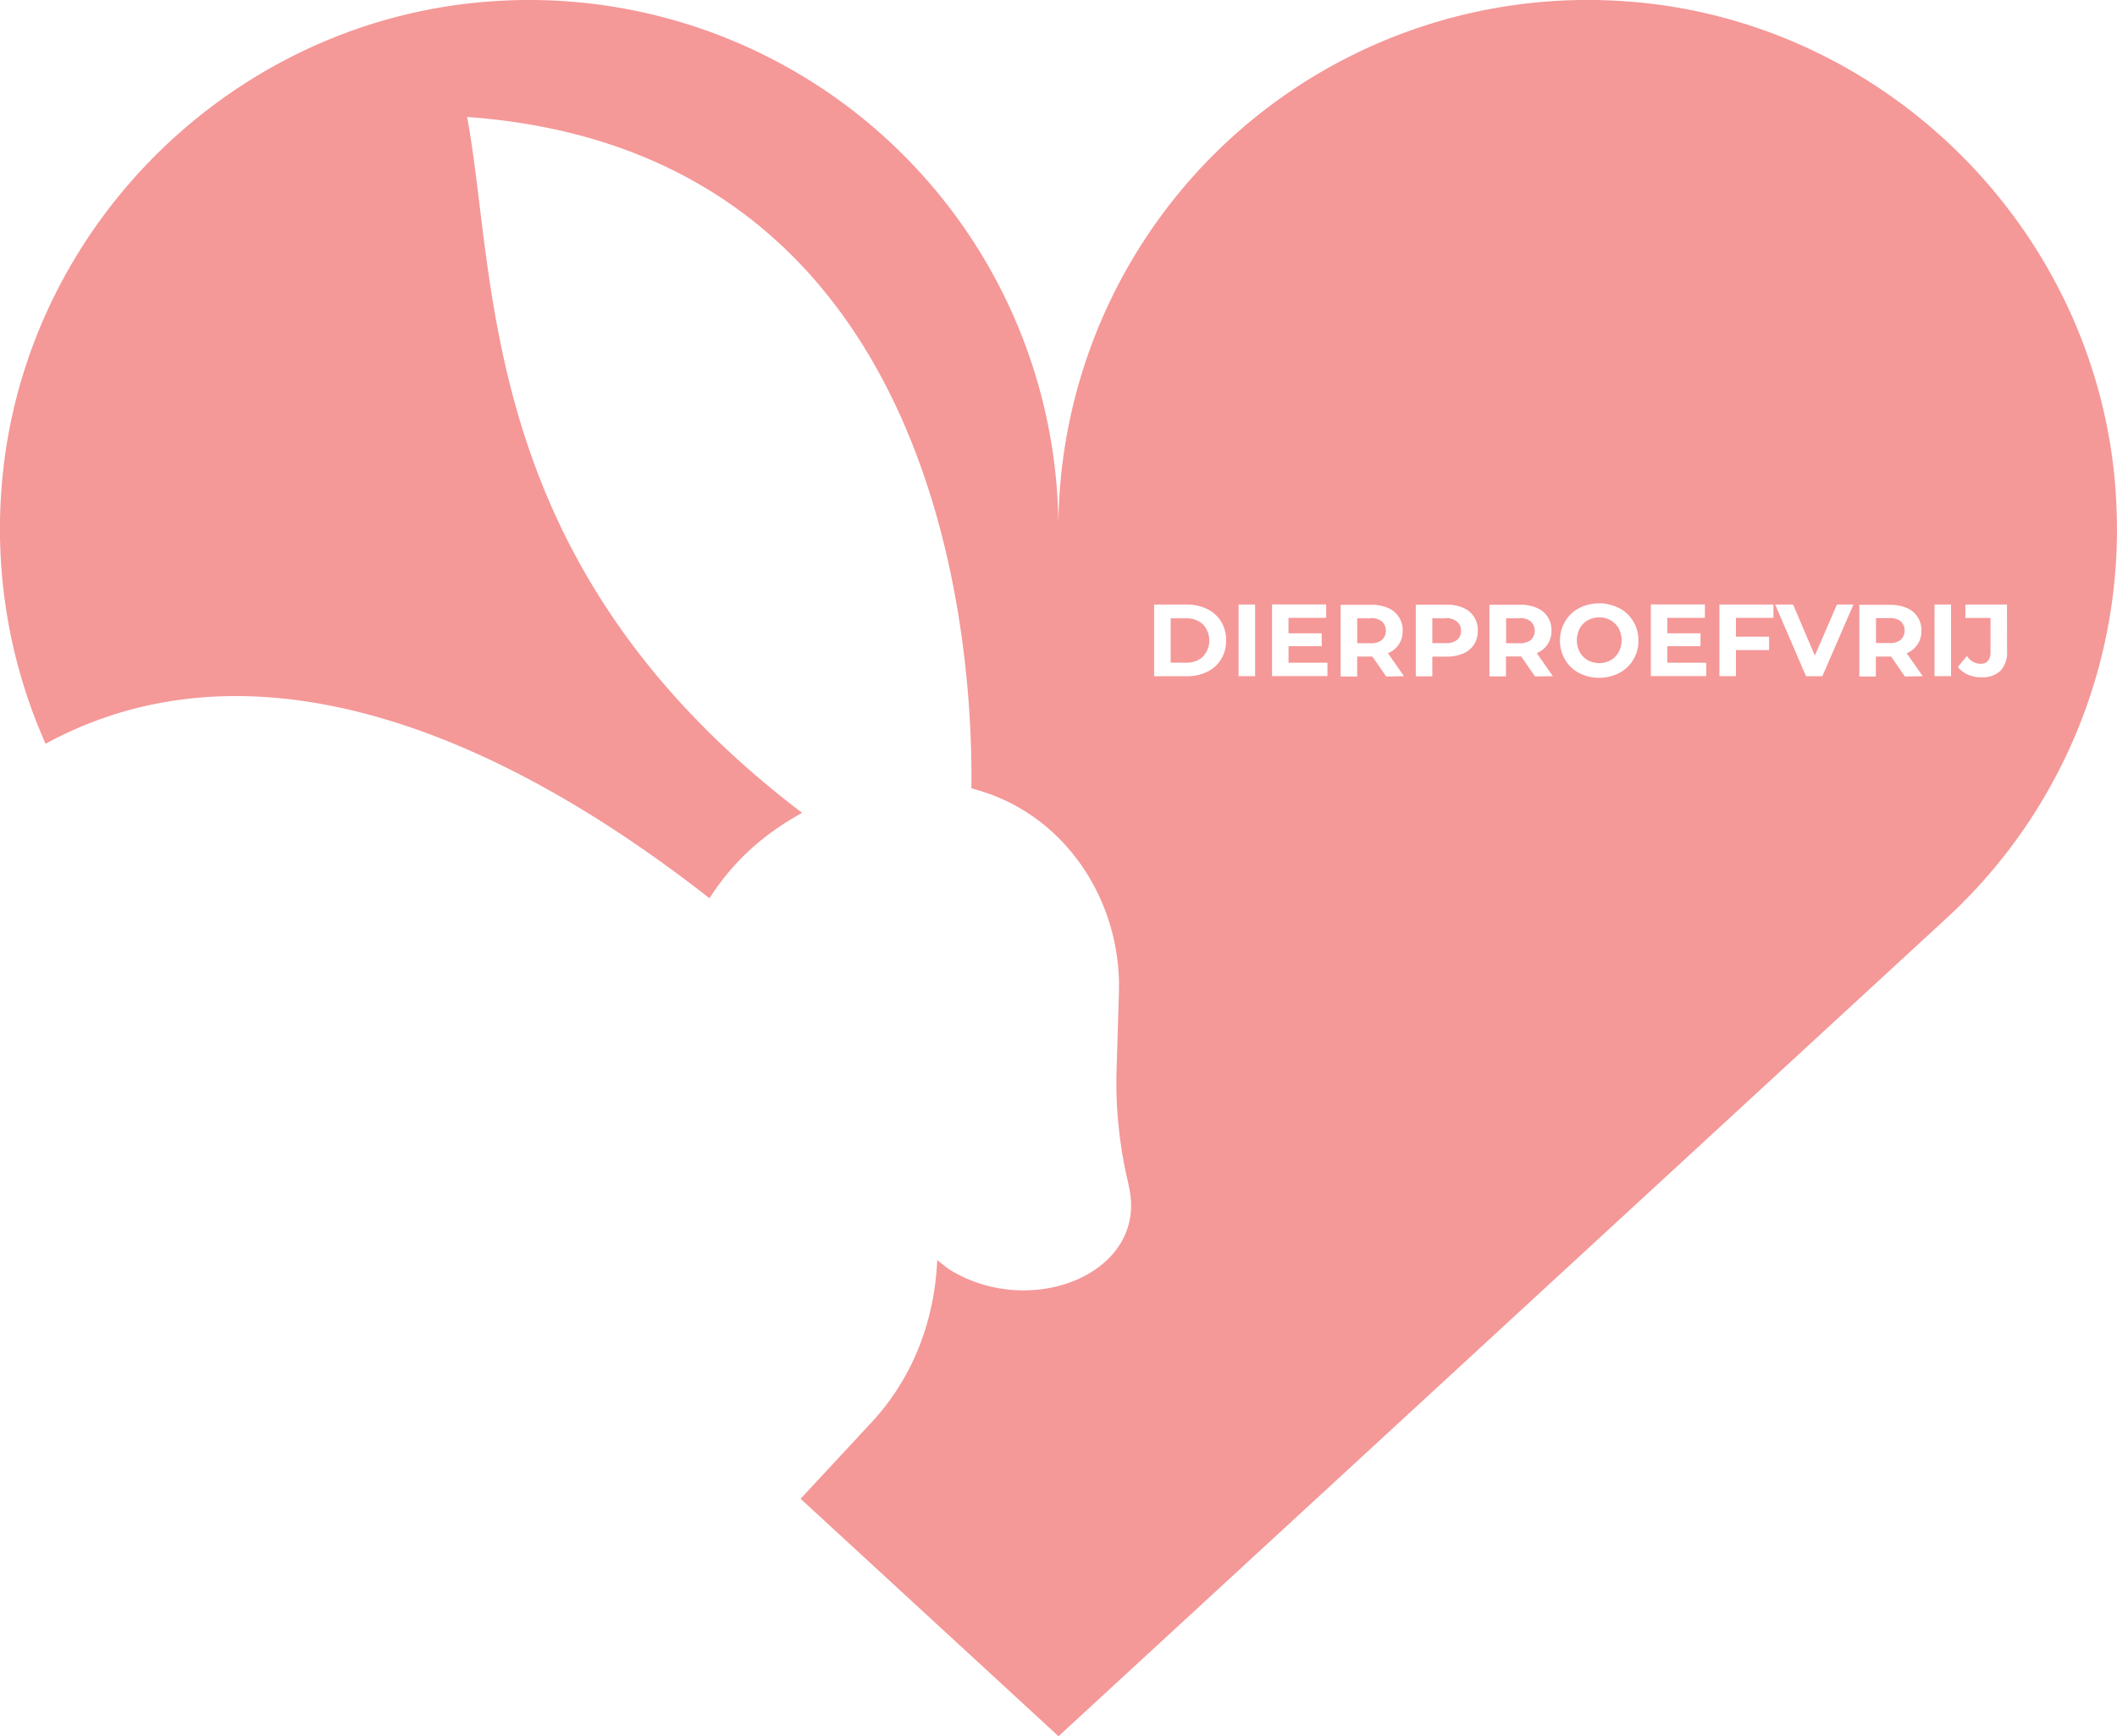 <svg xmlns="http://www.w3.org/2000/svg" viewBox="0 0 472.51 387.51" xmlns:v="https://vecta.io/nano"><path d="M424.25 138.67a2.88 2.88 0 0 1 0 4.12 3.83 3.83 0 0 1-2.53.73h-3v-5.56h3a3.88 3.88 0 0 1 2.53.71zm48-28.16a117.84 117.84 0 0 1-37.57 94.22h0l-.88.81h0L236.26 387.51h0l-57.57-53 15.89-17.11c9.26-10 14-22.69 14.61-36.14l2.58 2c18.4 11.52 44.87.8 40.13-18.73v-.14a96.34 96.34 0 0 1-2.68-25.66l.52-17.19c.59-19.5-10.83-38-29.25-44.47q-1.81-.63-3.68-1.12h0c.41-30-5.27-142.06-112.55-149.85 6.88 37.19 2.2 100.18 74.77 155.32a63.75 63.75 0 0 0-6.79 4.3h0a54 54 0 0 0-13.88 14.76C107.25 160.47 54 142.14 10.17 166a118 118 0 0 1-9.72-58.35C5.44 50 52.82 3.83 110.57.24a118.12 118.12 0 0 1 125.66 116.89h0A118.12 118.12 0 0 1 362.16.25C420.86 4 468.58 51.8 472.27 110.51zm-198.59 32.41a7.86 7.86 0 0 0-1.11-4.2 7.43 7.43 0 0 0-3.1-2.79 10.19 10.19 0 0 0-4.6-1h-7.25v16h7.25a10.19 10.19 0 0 0 4.6-1 7.43 7.43 0 0 0 3.1-2.79 7.86 7.86 0 0 0 1.11-4.22zm6.48-8h-3.69v16h3.69zm16.15 13h-8.69v-3.7h7.4v-2.87h-7.41v-3.45H296v-3h-12.08v16h12.36zm17.08 3l-3.58-5.13a5.2 5.2 0 0 0 3.28-5 5.28 5.28 0 0 0-3.25-5.09 8.87 8.87 0 0 0-3.68-.71h-6.91v16h3.69v-4.45h3.4l3.08 4.45zm16.47-10.17a5.28 5.28 0 0 0-3.25-5.09 8.87 8.87 0 0 0-3.68-.71H316v16h3.69v-4.4h3.22a9 9 0 0 0 3.68-.7 5.37 5.37 0 0 0 2.41-2 5.54 5.54 0 0 0 .83-3.12zm16.76 10.17l-3.6-5.15a5.2 5.2 0 0 0 3.28-5 5.28 5.28 0 0 0-3.25-5.09 8.87 8.87 0 0 0-3.68-.71h-6.91v16h3.69v-4.45h3.4l3.08 4.45zm19.09-8a8 8 0 0 0-4.27-7.18 9.88 9.88 0 0 0-9 0 8 8 0 0 0-3.12 3 8.49 8.49 0 0 0 0 8.46 8 8 0 0 0 3.12 3 9.88 9.88 0 0 0 9 0 8 8 0 0 0 4.27-7.18zm15.14 5h-8.69v-3.7h7.41v-2.87h-7.41v-3.45h8.39v-3h-12.07v16h12.36zm15-13h-12.06v16h3.69v-5.82h7.39v-3h-7.39v-4.2h8.37zm17.86 0H410l-4.93 11.4-4.86-11.4h-4l6.89 16h3.65zm15.46 16l-3.58-5.13a5.2 5.2 0 0 0 3.28-5 5.28 5.28 0 0 0-3.25-5.09 8.87 8.87 0 0 0-3.68-.71H415v16h3.69v-4.45h3.4l3.08 4.45zm6.32-16h-3.69v16h3.69zm12.48 0h-9.28v3h5.61v7.59q0 2.65-2.26 2.65a3.69 3.69 0 0 1-3-1.76l-2.02 2.45a5.68 5.68 0 0 0 2.22 1.72 7.23 7.23 0 0 0 3 .6 5.78 5.78 0 0 0 4.29-1.47 6 6 0 0 0 1.46-4.41zm-88.45 3.52a5.35 5.35 0 0 0-5.11 0 4.67 4.67 0 0 0-1.79 1.81 5.71 5.71 0 0 0 0 5.29 4.67 4.67 0 0 0 1.79 1.81 5.34 5.34 0 0 0 5.11 0 4.67 4.67 0 0 0 1.79-1.81 5.71 5.71 0 0 0 0-5.29 4.66 4.66 0 0 0-1.79-1.79zm-94.83-.44h-3.38v9.9h3.38a5.37 5.37 0 0 0 3.82-1.33 5.3 5.3 0 0 0 0-7.23 5.37 5.37 0 0 0-3.82-1.34zm41.26 0h-3v5.56h3a3.83 3.83 0 0 0 2.53-.73 2.88 2.88 0 0 0 0-4.12 3.88 3.88 0 0 0-2.53-.76zm33.23 0h-3v5.56h3a3.83 3.83 0 0 0 2.53-.73 2.88 2.88 0 0 0 0-4.12 3.88 3.88 0 0 0-2.53-.76zm-16.47 0h-3v5.54h3a3.88 3.88 0 0 0 2.53-.72 2.5 2.5 0 0 0 .87-2 2.53 2.53 0 0 0-.87-2.06 3.88 3.88 0 0 0-2.53-.81z" fill="#f59898"/></svg>
